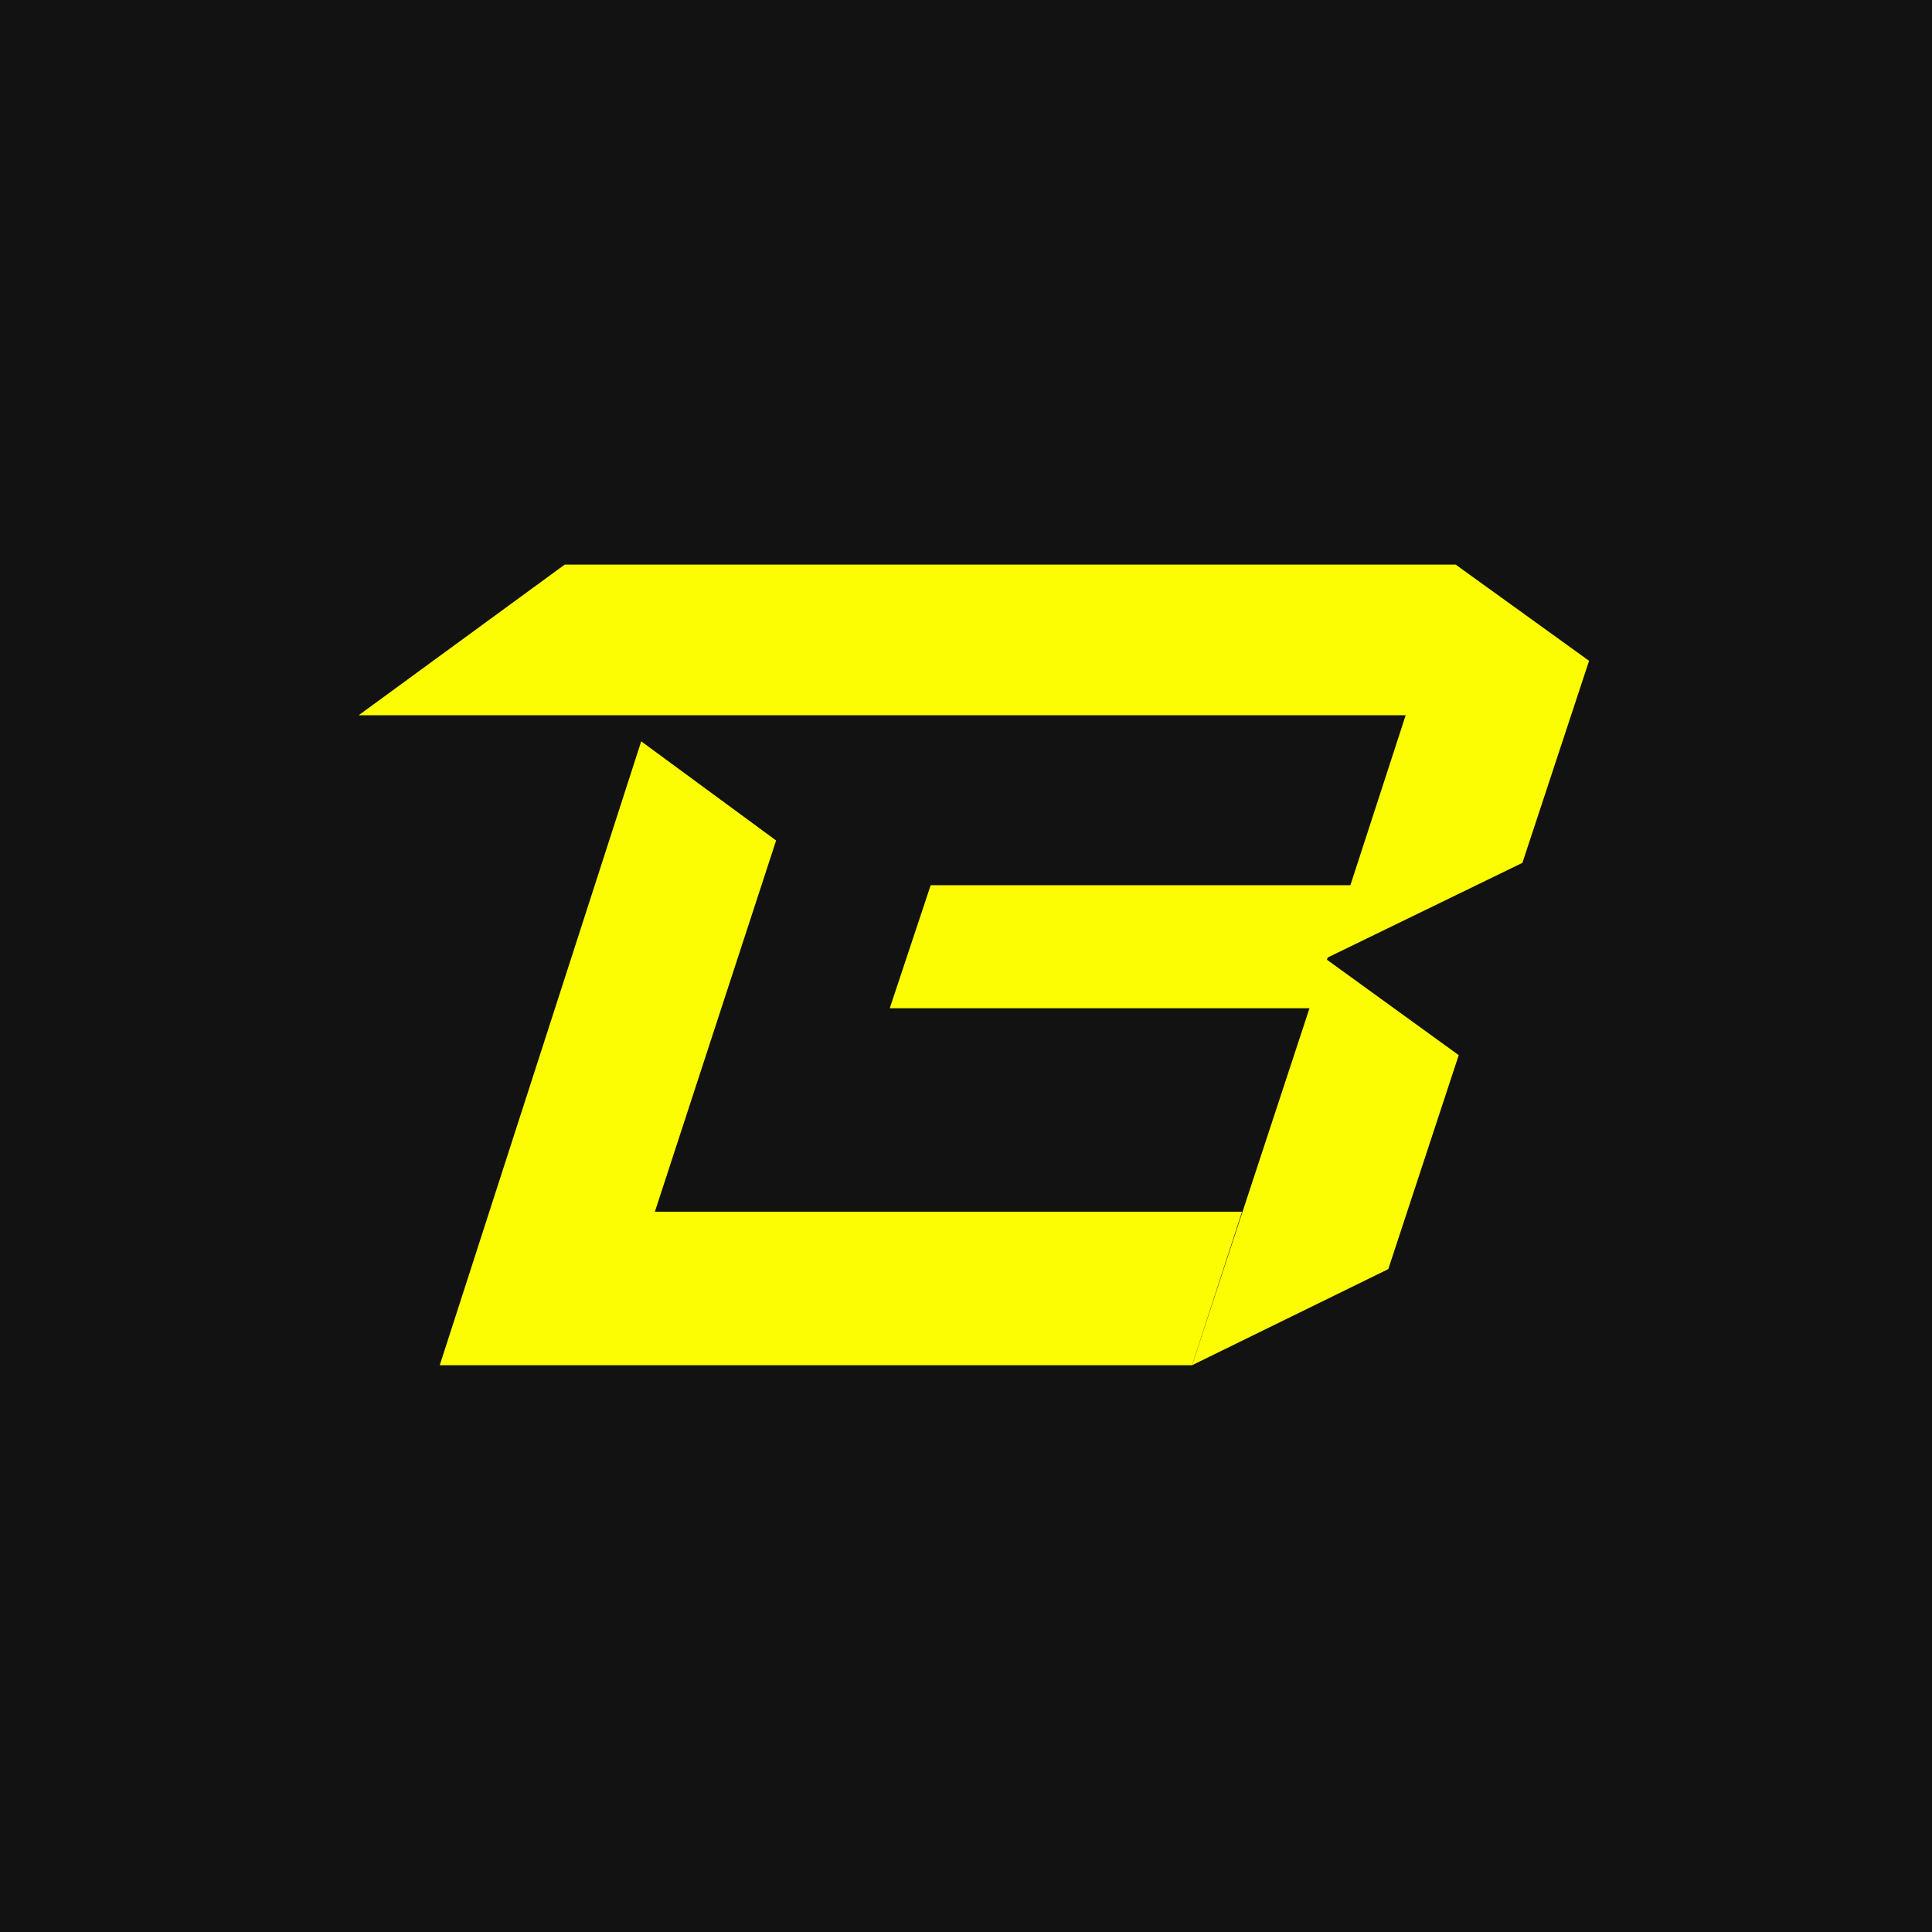 <svg width="28" height="28" viewBox="0 0 28 28" fill="none" xmlns="http://www.w3.org/2000/svg">
<rect width="28" height="28" fill="#121212"/>
<g clip-path="url(#clip0_13078_80130)">
<path d="M19.242 13.877L22.064 12.505L23.03 9.577L21.097 8.183H8.184L5.198 10.366H20.372L19.571 12.829H13.488L12.895 14.612H18.978L17.276 19.786L20.12 18.393L21.141 15.292L19.231 13.909L19.242 13.877Z" fill="#FCFC03"/>
<path d="M9.491 17.561L11.248 12.181L9.293 10.744L6.373 19.786H17.276L18.001 17.561H9.491Z" fill="#FCFC03"/>
</g>
<defs>
<clipPath id="clip0_13078_80130">
<rect width="18.118" height="12" fill="white" transform="translate(5 8)"/>
</clipPath>
</defs>
</svg>
